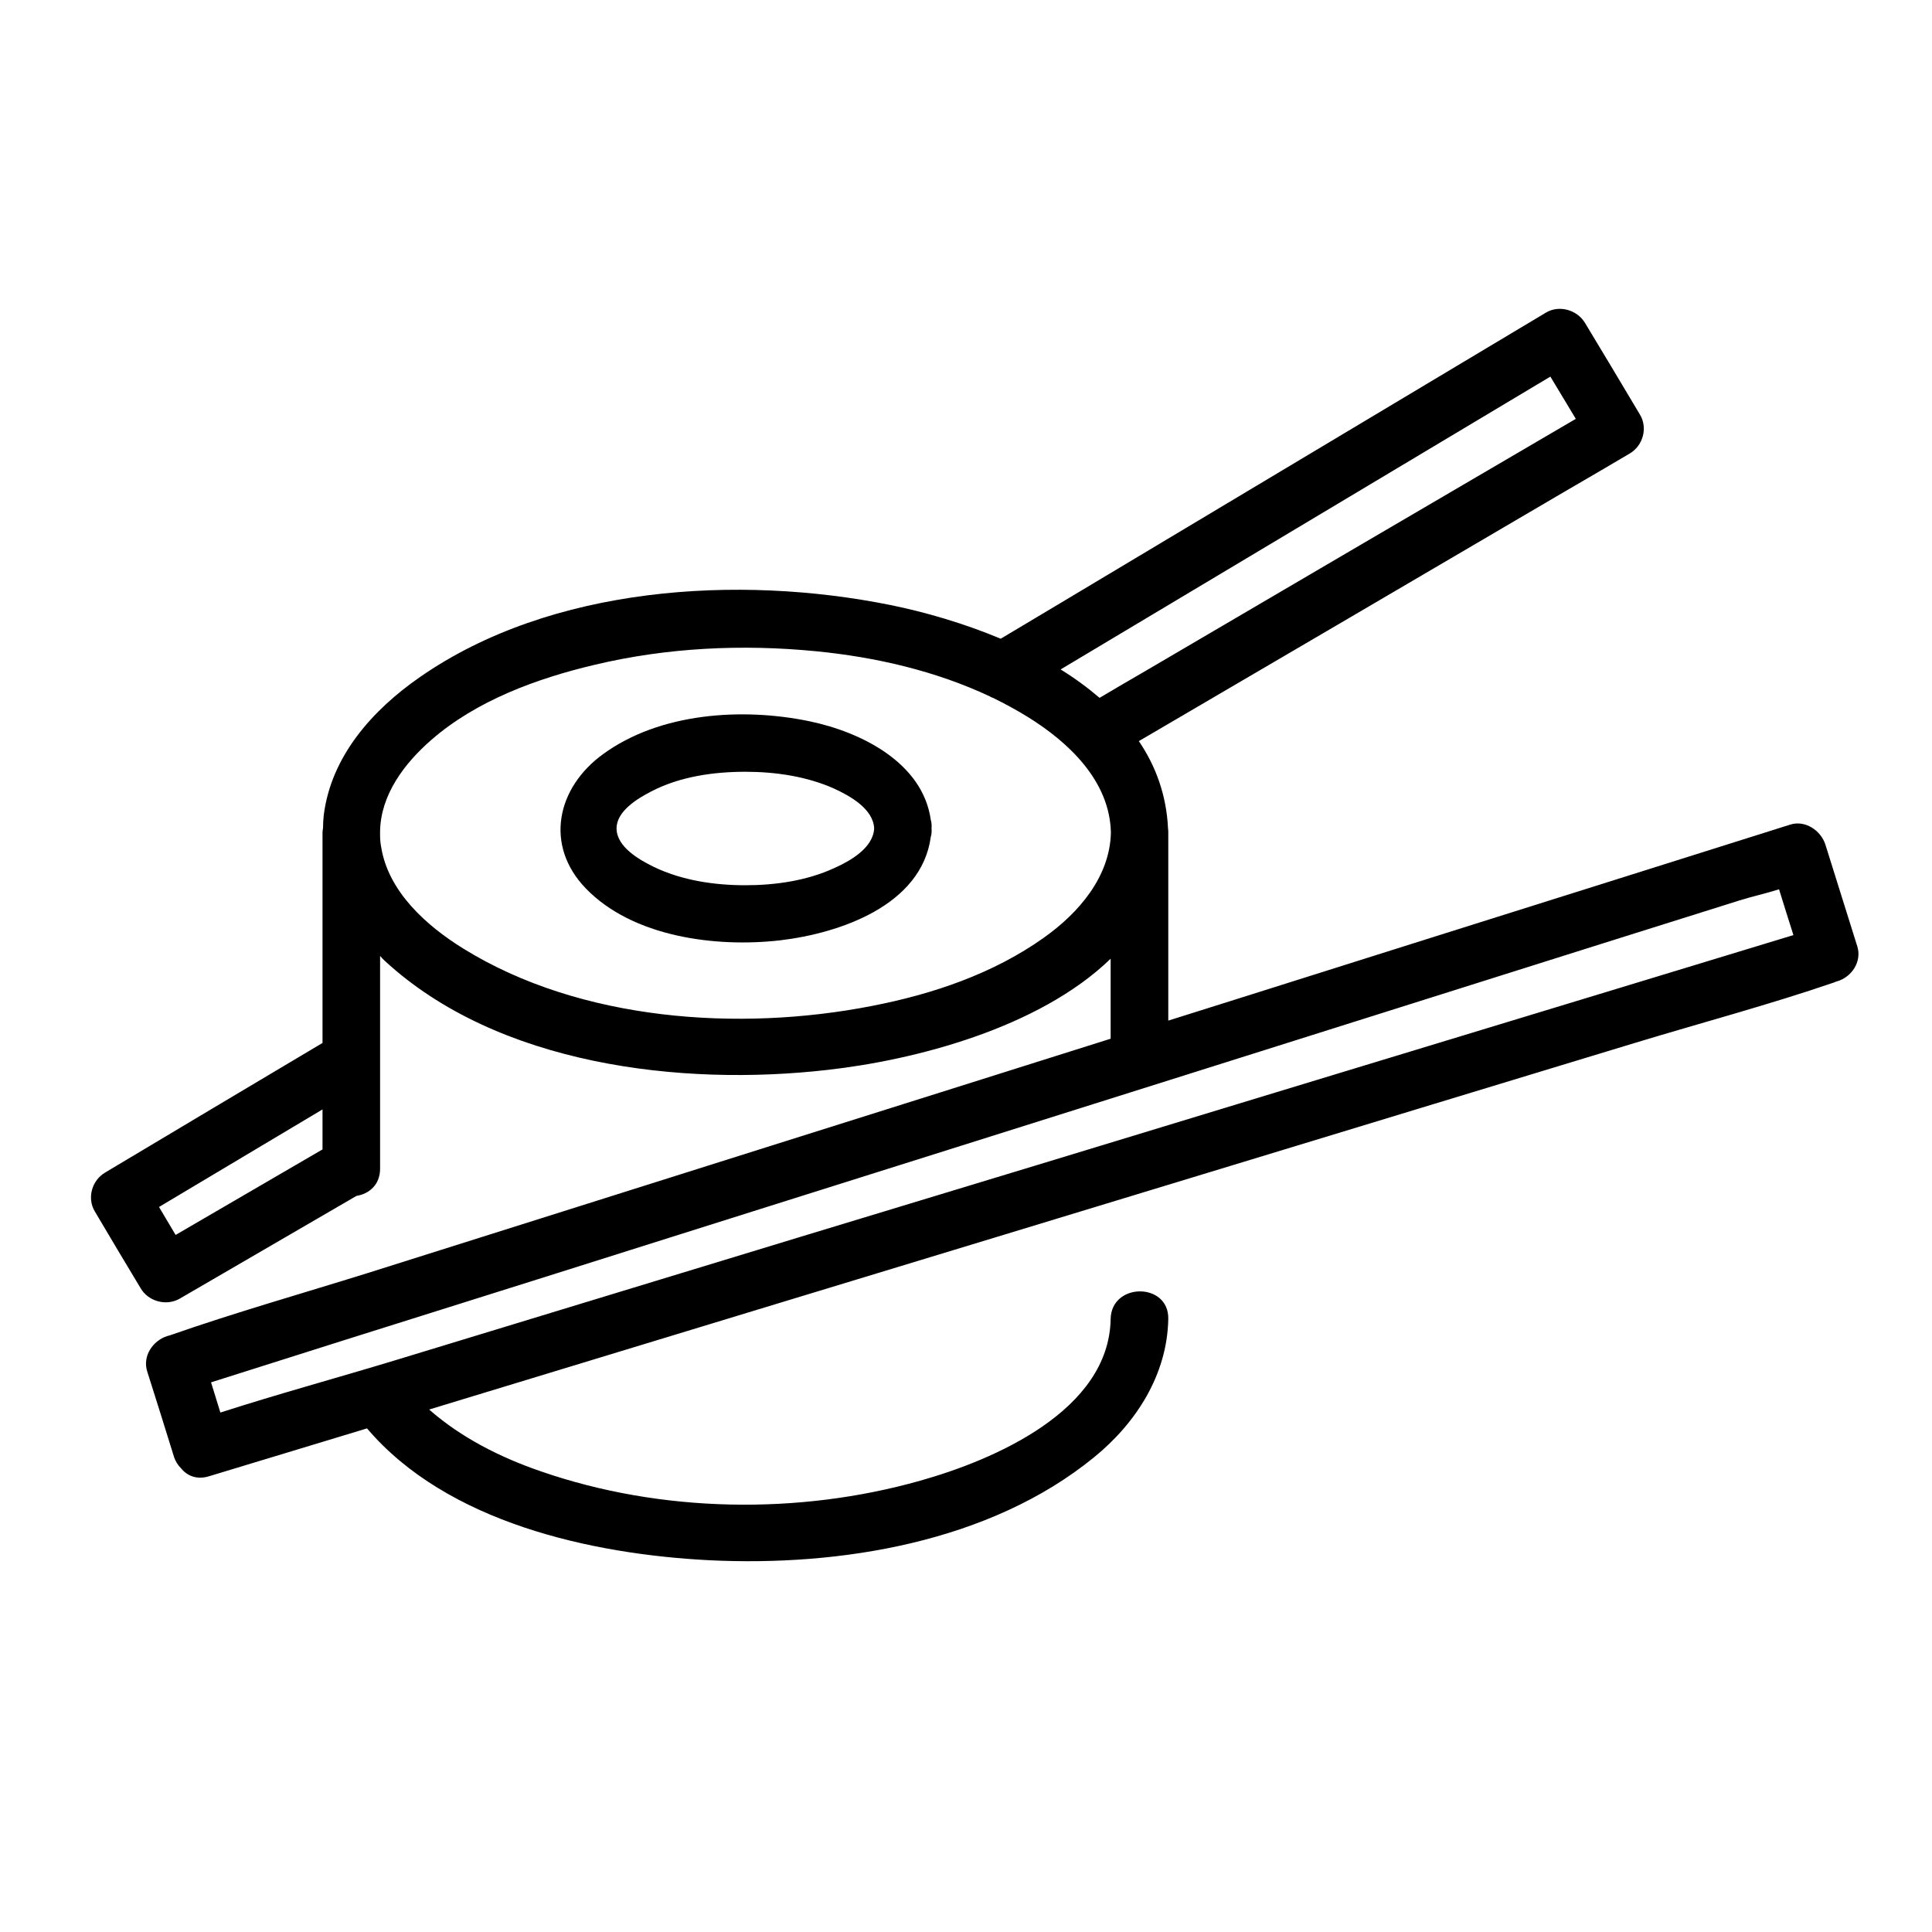 <?xml version="1.0" encoding="UTF-8"?> <svg xmlns="http://www.w3.org/2000/svg" xmlns:xlink="http://www.w3.org/1999/xlink" width="40" zoomAndPan="magnify" viewBox="0 0 30 30" height="40" preserveAspectRatio="xMidYMid meet" version="1.0"><defs><clipPath id="2040e08f74"><path d="M 1.34 4.73 L 28.918 4.73 L 28.918 24.328 L 1.34 24.328 Z M 1.34 4.73 " clip-rule="nonzero"></path></clipPath></defs><path fill="#000000" d="M 12.566 11.199 C 11.527 10.984 10.246 11.066 9.363 11.711 C 8.648 12.23 8.449 13.121 9.094 13.793 C 9.824 14.551 11.113 14.715 12.109 14.602 C 13.047 14.492 14.309 14.055 14.453 12.996 C 14.465 12.957 14.469 12.914 14.465 12.863 C 14.469 12.816 14.465 12.77 14.453 12.73 C 14.328 11.844 13.375 11.367 12.566 11.199 Z M 12.953 13.48 C 12.527 13.676 12.039 13.746 11.574 13.746 C 11.094 13.746 10.59 13.672 10.152 13.461 C 9.93 13.352 9.574 13.152 9.574 12.863 C 9.574 12.594 9.902 12.398 10.113 12.289 C 10.555 12.059 11.078 11.984 11.574 11.984 C 12.039 11.984 12.527 12.055 12.953 12.246 C 13.199 12.359 13.559 12.559 13.574 12.863 C 13.559 13.168 13.199 13.371 12.953 13.48 Z M 12.953 13.48 " fill-opacity="1" fill-rule="nonzero"></path><g clip-path="url(#2040e08f74)"><path fill="#000000" d="M 28.84 14.695 C 28.676 14.168 28.508 13.641 28.344 13.113 C 28.273 12.895 28.031 12.73 27.797 12.805 C 26.957 13.07 26.121 13.332 25.281 13.598 C 23.285 14.227 21.285 14.855 19.285 15.488 C 18.902 15.609 18.523 15.727 18.141 15.848 C 18.141 14.875 18.141 13.902 18.141 12.93 C 18.141 12.906 18.141 12.887 18.137 12.863 C 18.113 12.352 17.949 11.898 17.684 11.508 C 19.887 10.219 22.094 8.926 24.297 7.633 C 24.633 7.438 24.969 7.242 25.305 7.043 C 25.512 6.922 25.59 6.645 25.465 6.438 C 25.184 5.965 24.898 5.488 24.613 5.016 C 24.492 4.812 24.211 4.73 24.004 4.855 C 21.477 6.367 18.949 7.879 16.422 9.391 C 16.129 9.566 15.832 9.742 15.539 9.918 C 14.961 9.676 14.363 9.504 13.828 9.395 C 11.465 8.918 8.559 9.098 6.523 10.512 C 5.785 11.023 5.141 11.742 5.027 12.66 C 5.02 12.727 5.016 12.793 5.016 12.859 C 5.012 12.879 5.008 12.906 5.008 12.93 C 5.008 14.02 5.008 15.105 5.008 16.195 C 3.883 16.863 2.758 17.535 1.633 18.207 C 1.426 18.328 1.348 18.605 1.473 18.812 C 1.707 19.211 1.945 19.605 2.184 20.004 C 2.305 20.211 2.586 20.285 2.793 20.164 C 3.707 19.633 4.621 19.102 5.535 18.57 C 5.73 18.539 5.902 18.398 5.902 18.148 C 5.902 17.047 5.902 15.945 5.902 14.844 C 5.926 14.871 5.949 14.895 5.973 14.918 C 7.727 16.539 10.574 16.875 12.852 16.613 C 14.207 16.461 16.133 15.965 17.246 14.887 C 17.246 15.301 17.246 15.715 17.246 16.129 C 15.496 16.68 13.746 17.234 11.992 17.785 C 9.902 18.445 7.809 19.105 5.715 19.766 C 4.691 20.086 3.656 20.379 2.641 20.734 C 2.629 20.738 2.613 20.742 2.598 20.746 C 2.375 20.816 2.211 21.055 2.285 21.293 C 2.426 21.734 2.562 22.172 2.699 22.613 C 2.723 22.691 2.762 22.75 2.809 22.797 C 2.902 22.914 3.055 22.984 3.25 22.922 C 4.066 22.676 4.883 22.426 5.699 22.18 C 6.941 23.641 9.18 24.133 11.008 24.227 C 13.043 24.328 15.371 23.949 16.988 22.629 C 17.645 22.094 18.125 21.344 18.141 20.48 C 18.152 19.91 17.258 19.91 17.246 20.48 C 17.223 21.902 15.441 22.668 14.289 22.992 C 12.398 23.527 10.262 23.492 8.402 22.848 C 7.773 22.633 7.16 22.324 6.664 21.887 C 8.371 21.367 10.082 20.848 11.789 20.328 C 14.227 19.586 16.664 18.848 19.102 18.105 C 21.203 17.465 23.301 16.828 25.398 16.191 C 26.426 15.879 27.469 15.602 28.484 15.254 C 28.496 15.246 28.512 15.242 28.527 15.238 C 28.754 15.172 28.914 14.93 28.84 14.695 Z M 5.008 17.848 C 4.246 18.293 3.488 18.734 2.727 19.176 C 2.641 19.031 2.555 18.887 2.469 18.742 C 3.316 18.238 4.16 17.734 5.008 17.227 C 5.008 17.434 5.008 17.641 5.008 17.848 Z M 23.375 6.266 C 23.609 6.125 23.84 5.988 24.074 5.848 C 24.207 6.066 24.336 6.285 24.469 6.504 C 22.238 7.809 20.012 9.113 17.781 10.422 C 17.547 10.559 17.309 10.695 17.074 10.836 C 16.887 10.676 16.684 10.527 16.469 10.395 C 18.773 9.02 21.074 7.641 23.375 6.266 Z M 16.211 14.559 C 15.422 15.121 14.48 15.438 13.535 15.621 C 11.477 16.023 9.012 15.855 7.195 14.73 C 6.621 14.375 6.027 13.844 5.918 13.148 C 5.906 13.086 5.902 13.027 5.902 12.969 C 5.902 12.957 5.902 12.941 5.902 12.93 C 5.902 12.922 5.902 12.91 5.902 12.902 C 5.914 12.34 6.277 11.855 6.699 11.488 C 7.398 10.879 8.336 10.535 9.23 10.324 C 10.355 10.055 11.527 10 12.676 10.113 C 13.594 10.203 14.531 10.418 15.375 10.816 C 15.387 10.824 15.402 10.832 15.418 10.836 C 15.602 10.926 15.781 11.023 15.953 11.129 C 16.598 11.527 17.234 12.129 17.25 12.93 C 17.234 13.617 16.75 14.176 16.211 14.559 Z M 25.77 15.152 C 23.766 15.762 21.758 16.371 19.754 16.98 C 17.316 17.723 14.875 18.465 12.438 19.203 C 10.34 19.844 8.238 20.48 6.141 21.121 C 5.238 21.395 4.32 21.645 3.422 21.934 C 3.375 21.777 3.324 21.621 3.277 21.465 C 3.969 21.246 4.656 21.027 5.348 20.809 C 7.348 20.18 9.348 19.551 11.348 18.918 C 13.777 18.152 16.207 17.387 18.637 16.621 C 20.73 15.961 22.824 15.301 24.914 14.641 C 25.613 14.422 26.309 14.203 27.004 13.984 C 27.199 13.922 27.418 13.875 27.625 13.809 C 27.699 14.047 27.773 14.285 27.848 14.52 C 27.156 14.73 26.465 14.941 25.77 15.152 Z M 25.77 15.152 " fill-opacity="1" fill-rule="nonzero"></path></g></svg> 